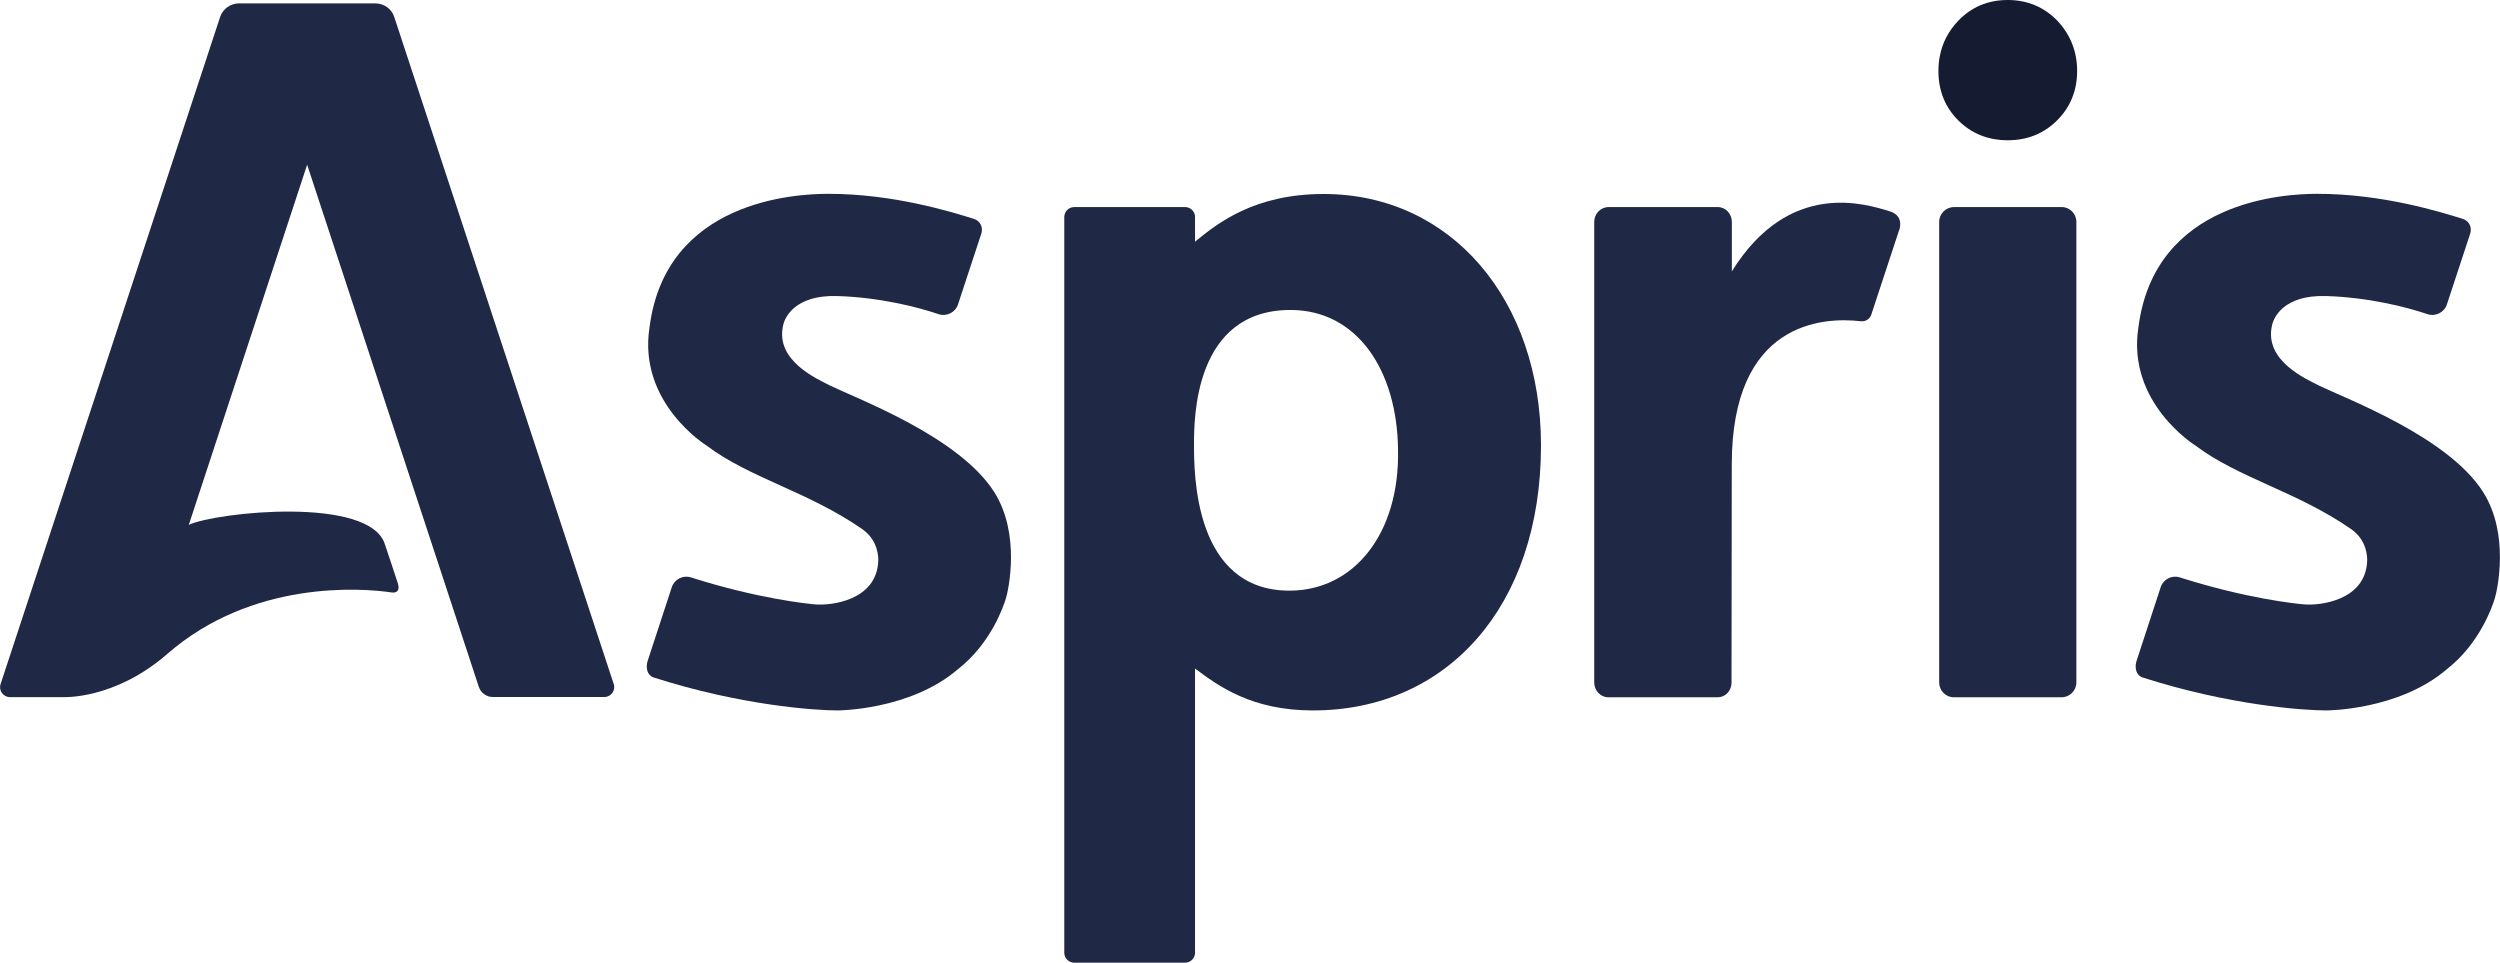 <?xml version="1.0" encoding="UTF-8"?>
<svg id="Layer_1" xmlns="http://www.w3.org/2000/svg" width="21.331cm" height="8.214cm" xmlns:xlink="http://www.w3.org/1999/xlink" version="1.1" viewBox="0 0 604.647 232.844">
  <!-- Generator: Adobe Illustrator 29.5.0, SVG Export Plug-In . SVG Version: 2.1.0 Build 137)  -->
  <defs>
    <style>
      .st0 {
        fill: none;
      }

      .st1 {
        fill: #151c32;
      }

      .st2 {
        clip-path: url(#clippath);
      }

      .st3 {
        fill: #1f2845;
      }
    </style>
    <clipPath id="clippath">
      <rect class="st0" width="604.647" height="232.844"/>
    </clipPath>
  </defs>
  <g class="st2">
    <path class="st3" d="M96.165,140.951c0-.103-3.06-9.22-3.06-9.22-3.532-11.869-40.946-7.844-47.456-4.785l28.626-87.108,41.521,126.289c.493,1.478,1.869,2.464,3.409,2.464h26.942c1.622,0,2.793-1.602,2.279-3.142L95.344,4.107c-.637-1.971-2.485-3.285-4.559-3.285h-33c-2.073,0-3.901,1.334-4.558,3.285L.124,165.47c-.514,1.54.636,3.141,2.279,3.141h12.752s12.485.719,25.32-10.472c20.493-17.845,46.84-15.956,54.191-14.847-.021,0,2.464.493,1.499-2.341"/>
    <path class="st3" d="M498.667,50.084h-26.059c-1.971,0-3.593,1.602-3.593,3.594v111.38c0,1.972,1.581,3.594,3.532,3.594h26.058c1.972,0,3.594-1.602,3.594-3.594V53.678c0-1.972-1.581-3.594-3.532-3.594"/>
    <path class="st1" d="M485.607,33.924c4.744,0,8.748-1.622,11.951-4.826,3.204-3.203,4.826-7.228,4.826-11.951,0-4.682-1.622-8.768-4.805-12.157C494.355,1.684,490.33-0,485.607-0c-4.764,0-8.789,1.684-11.972,5.011-2.402,2.505-3.901,5.442-4.497,8.727-.205,1.089-.308,2.239-.308,3.43,0,4.764,1.622,8.788,4.805,11.951,3.183,3.183,7.208,4.805,11.972,4.805"/>
    <path class="st3" d="M457.249,51.173c-5.935-1.848-24.498-7.885-38.38,14.456v-11.951c0-1.971-1.519-3.593-3.388-3.593h-26.428c-1.91,0-3.471,1.601-3.471,3.593v111.381c0,1.992,1.541,3.594,3.409,3.594h26.429c1.766,0,3.203-1.376,3.367-3.265l.062-53.062c0-34.376,21.849-35.731,31.233-34.622,1.13.123,2.177-.554,2.526-1.643l6.715-20.391c.041.021,1.335-3.327-2.074-4.497"/>
    <path class="st3" d="M286.625,232.844h-26.818c-1.314,0-2.403-1.068-2.403-2.403V52.486c0-1.314,1.068-2.402,2.403-2.402h26.818c1.314,0,2.403,1.068,2.403,2.402v5.976c5.421-4.477,14.374-11.541,31.11-11.541,30.884,0,52.569,25.689,52.569,60.804,0,39.119-22.855,64.11-55.156,64.11-14.847,0-22.856-5.894-28.523-10.145v68.751c0,1.314-1.068,2.403-2.403,2.403M312.109,74.972c-23.328,0-23.328,26.387-23.328,32.527,0,7.064,0,35.361,23.102,35.361,15.483,0,26.695-13.676,26.244-34.17-.226-19.118-9.878-33.718-26.018-33.718"/>
    <path class="st3" d="M243.276,144.75c-.534,1.807-3.594,10.863-11.561,17.085-11.623,10-29.18,10-29.18,10-5.606,0-23.697-1.293-44.478-7.988-1.52-.492-1.931-2.3-1.438-3.942l5.853-17.886c.636-1.91,2.69-2.978,4.62-2.362,16.284,5.175,28.174,6.366,30.083,6.53,3.717.329,14.827-.883,15.237-10.472.041-.904.021-4.97-3.819-7.701-13.225-9.179-27.209-12.321-37.743-20.268,0,0-16.633-10.288-13.759-28.605,3.923-30.658,35.3-32.26,43.247-32.26,15.75,0,29.631,4.333,35.135,6.037,1.889.596,2.279,2.362,1.848,3.635l-5.627,17.085c-.636,1.951-2.772,2.998-4.723,2.341-4.907-1.684-14.333-4.086-24.559-4.374-10.103-.287-12.609,5.134-12.999,7.043-2.053,8.646,8.42,13.081,11.356,14.621,6.735,3.265,31.151,12.362,39.653,25.689,6.489,10.186,3.47,23.841,2.854,25.792"/>
    <path class="st3" d="M603.395,144.75c-.534,1.807-3.594,10.863-11.561,17.085-11.623,10-29.18,10-29.18,10-5.606,0-23.697-1.293-44.478-7.988-1.52-.492-1.931-2.3-1.438-3.942l5.853-17.886c.636-1.91,2.689-2.978,4.62-2.362,16.284,5.175,28.174,6.366,30.083,6.53,3.717.329,14.826-.883,15.237-10.472.041-.904.021-4.97-3.819-7.701-13.225-9.179-27.209-12.321-37.743-20.268,0,0-16.634-10.288-13.759-28.605,3.923-30.658,35.3-32.26,43.247-32.26,15.75,0,29.631,4.333,35.135,6.037,1.889.596,2.279,2.362,1.848,3.635l-5.627,17.085c-.636,1.951-2.772,2.998-4.723,2.341-4.908-1.684-14.333-4.086-24.559-4.374-10.104-.287-12.609,5.134-12.999,7.043-2.053,8.646,8.419,13.081,11.356,14.621,6.735,3.265,31.151,12.362,39.653,25.689,6.509,10.186,3.47,23.841,2.854,25.792"/>
  </g>
</svg>